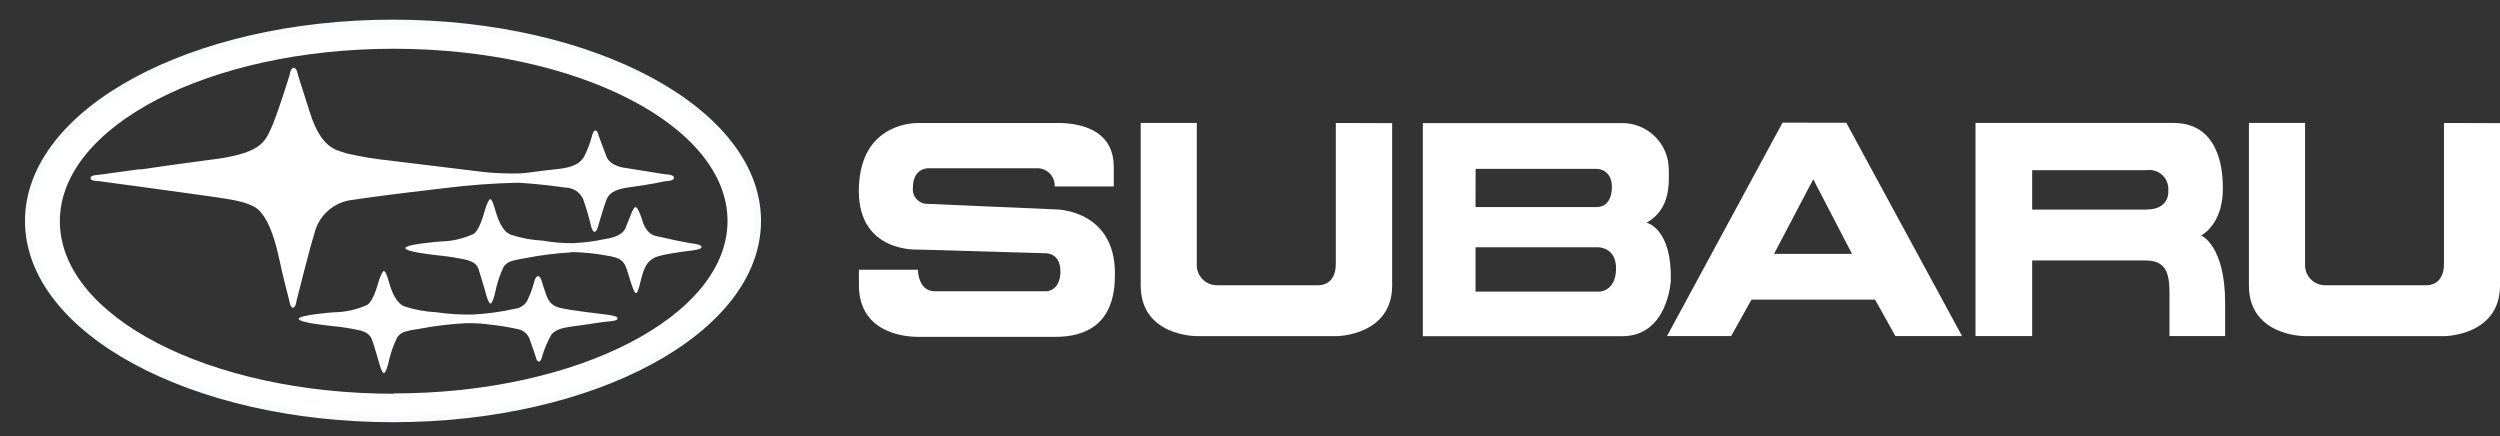 <svg width="86" height="15" viewBox="0 0 86 15" fill="none" xmlns="http://www.w3.org/2000/svg">
<rect x="0" y="0" width="86" height="15" fill="#333333" stroke="none"/>
<path d="M25.882 7.6C25.882 11.254 20.336 14.218 13.52 14.218C6.703 14.218 1.157 11.246 1.157 7.6C1.157 3.955 6.703 0.982 13.52 0.982C20.336 0.982 25.882 3.955 25.882 7.6ZM13.52 0.816C6.625 0.816 1 3.85 1 7.6C1 11.35 6.617 14.384 13.52 14.384C20.422 14.384 26.039 11.35 26.039 7.6C26.039 3.85 20.422 0.816 13.52 0.816Z" fill="white"/>
<path d="M25.882 7.6C25.882 11.254 20.336 14.218 13.52 14.218C6.703 14.218 1.157 11.246 1.157 7.6C1.157 3.955 6.703 0.982 13.52 0.982C20.336 0.982 25.882 3.946 25.882 7.6ZM13.52 0.816C6.625 0.816 1 3.85 1 7.6C1 11.35 6.617 14.384 13.52 14.384C20.422 14.384 26.039 11.35 26.039 7.6C26.039 3.85 20.422 0.816 13.517 0.816H13.52Z" fill="white" stroke="#F9FBFC" stroke-width="0.28"/>
<path d="M36.317 7.203L31.904 7.013C31.833 7.014 31.762 7 31.696 6.971C31.631 6.942 31.572 6.899 31.525 6.845C31.477 6.792 31.442 6.728 31.422 6.66C31.401 6.591 31.395 6.519 31.405 6.448C31.405 5.822 31.858 5.789 31.921 5.789H35.638C35.723 5.782 35.808 5.793 35.888 5.822C35.968 5.851 36.041 5.897 36.102 5.956C36.163 6.015 36.21 6.087 36.241 6.166C36.272 6.245 36.285 6.33 36.281 6.415H38.313V5.739C38.313 4.176 36.581 4.231 36.297 4.231H31.573C31.251 4.231 29.544 4.358 29.544 6.575C29.544 8.709 31.585 8.585 31.585 8.585L35.98 8.712C35.98 8.712 36.471 8.693 36.479 9.327C36.479 10.019 35.997 10.019 35.997 10.019H32.155C31.576 10.019 31.576 9.28 31.576 9.28H29.547V9.807C29.547 11.558 31.32 11.588 31.59 11.588H36.303C38.299 11.588 38.354 10.027 38.354 9.409C38.354 7.203 36.319 7.203 36.319 7.203" fill="white"/>
<path d="M56.645 7.661C57.492 7.182 57.407 6.25 57.407 5.844C57.408 5.625 57.364 5.407 57.278 5.205C57.191 5.004 57.064 4.822 56.905 4.671C56.745 4.52 56.556 4.404 56.35 4.329C56.144 4.254 55.924 4.223 55.705 4.236H48.946V11.566H55.799C57.376 11.566 57.475 9.661 57.475 9.661C57.522 7.852 56.648 7.664 56.648 7.664M50.761 5.808H54.897C54.897 5.808 55.449 5.783 55.449 6.434C55.449 6.434 55.482 7.124 54.916 7.124H50.758L50.761 5.808ZM55.013 10.03H50.758V8.505H54.963C54.963 8.505 55.609 8.489 55.592 9.261C55.576 10.033 55.013 10.033 55.013 10.033" fill="white"/>
<path d="M61.319 4.22L57.346 11.56H59.552L60.252 10.306H64.502L65.202 11.56H67.494L63.512 4.222L61.319 4.22ZM61.027 8.734L62.376 6.167L63.71 8.734H61.027Z" fill="white"/>
<path d="M75.728 8.097C76.555 7.586 76.464 6.406 76.464 6.406C76.464 5.744 76.288 4.23 74.774 4.23H67.957V11.56H69.907V8.96H73.82C74.694 8.96 74.63 9.696 74.63 10.424V11.56H76.544V10.41C76.544 8.439 75.717 8.097 75.717 8.097M73.806 7.211H69.907V5.855H73.836C73.933 5.839 74.032 5.846 74.126 5.874C74.221 5.902 74.307 5.951 74.379 6.017C74.452 6.084 74.508 6.165 74.545 6.257C74.581 6.348 74.596 6.446 74.589 6.544C74.589 6.544 74.674 7.209 73.828 7.209" fill="white"/>
<path d="M45.952 4.23V9.078C45.952 9.834 45.373 9.812 45.373 9.812H41.87C41.776 9.813 41.682 9.796 41.595 9.76C41.508 9.724 41.429 9.67 41.364 9.602C41.298 9.535 41.247 9.454 41.214 9.366C41.18 9.278 41.166 9.184 41.17 9.089V4.23H39.24V9.823C39.24 11.574 41.17 11.563 41.17 11.563H45.985C45.985 11.563 47.89 11.546 47.89 9.82C47.89 9.401 47.89 4.236 47.89 4.236L45.952 4.23Z" fill="white"/>
<path d="M84.073 4.23V9.078C84.073 9.834 83.496 9.812 83.496 9.812H79.994C79.9 9.813 79.806 9.796 79.719 9.76C79.632 9.724 79.553 9.67 79.487 9.602C79.422 9.535 79.371 9.454 79.337 9.366C79.304 9.278 79.289 9.184 79.294 9.089V4.23H77.363V9.823C77.363 11.574 79.294 11.563 79.294 11.563H84.095C84.095 11.563 86 11.546 86 9.82C86 9.401 86 4.236 86 4.236L84.073 4.23Z" fill="white"/>
<path d="M13.517 0.894C6.645 0.894 1.074 3.897 1.074 7.6C1.074 11.303 6.645 14.304 13.517 14.304C20.388 14.304 25.959 11.301 25.959 7.6C25.959 3.899 20.388 0.894 13.517 0.894ZM13.544 13.545C7.202 13.545 2.059 10.89 2.059 7.611C2.059 4.332 7.202 1.677 13.544 1.677C19.887 1.677 25.027 4.335 25.027 7.6C25.027 10.865 19.884 13.534 13.541 13.534" fill="white"/>
<path d="M11.468 10.744C11.468 10.744 10.271 10.835 10.276 10.968C10.282 11.1 11.264 11.197 11.429 11.216C11.762 11.247 12.093 11.3 12.419 11.373C12.601 11.439 12.725 11.492 12.8 11.696C12.874 11.9 13.048 12.501 13.048 12.501C13.048 12.501 13.133 12.835 13.205 12.835C13.277 12.835 13.362 12.482 13.362 12.482C13.427 12.173 13.53 11.873 13.671 11.591C13.801 11.453 13.823 11.401 14.405 11.315C14.932 11.213 15.467 11.148 16.004 11.119C16.268 11.111 16.533 11.124 16.795 11.158C17.157 11.195 17.516 11.254 17.871 11.335C17.959 11.363 18.04 11.413 18.104 11.48C18.168 11.548 18.214 11.63 18.238 11.721C18.298 11.872 18.428 12.272 18.428 12.272C18.428 12.272 18.461 12.438 18.538 12.438C18.615 12.438 18.648 12.267 18.648 12.267C18.726 11.997 18.836 11.737 18.977 11.494C19.095 11.39 19.181 11.29 19.762 11.219C20.344 11.147 20.692 11.075 20.896 11.062C21.1 11.048 21.243 11.02 21.243 10.957C21.243 10.893 21.166 10.866 20.877 10.824C20.587 10.783 19.729 10.695 19.28 10.595C18.83 10.496 18.803 10.138 18.728 9.958C18.654 9.779 18.618 9.501 18.513 9.501C18.409 9.501 18.384 9.691 18.362 9.749C18.309 9.938 18.241 10.123 18.158 10.3C18.118 10.389 18.056 10.465 17.977 10.521C17.899 10.578 17.807 10.613 17.711 10.623C17.242 10.727 16.765 10.793 16.285 10.819C15.858 10.829 15.431 10.804 15.008 10.742C14.633 10.723 14.262 10.654 13.905 10.538C13.61 10.408 13.459 9.986 13.381 9.71C13.304 9.435 13.252 9.324 13.205 9.324C13.158 9.324 13.075 9.52 13.023 9.691C12.971 9.862 12.833 10.367 12.629 10.491C12.266 10.653 11.873 10.739 11.476 10.744" fill="white"/>
<path d="M19.664 8.681C19.127 8.71 18.594 8.777 18.067 8.882C17.485 8.976 17.466 9.028 17.334 9.158C17.193 9.451 17.091 9.762 17.03 10.082C17.03 10.082 16.945 10.443 16.873 10.443C16.801 10.443 16.716 10.104 16.716 10.104C16.716 10.104 16.539 9.489 16.468 9.276C16.396 9.064 16.272 9.017 16.087 8.948C15.761 8.874 15.43 8.82 15.097 8.788C14.934 8.769 13.953 8.667 13.944 8.534C13.936 8.402 15.136 8.308 15.136 8.308C15.534 8.303 15.926 8.214 16.288 8.049C16.492 7.922 16.628 7.409 16.683 7.222C16.738 7.034 16.818 6.85 16.865 6.85C16.912 6.85 16.964 6.974 17.041 7.244C17.118 7.514 17.27 7.953 17.565 8.071C17.922 8.189 18.293 8.259 18.668 8.278C19.013 8.339 19.363 8.368 19.713 8.364C20.077 8.349 20.439 8.303 20.794 8.226C21.004 8.193 21.395 8.126 21.52 7.84C21.644 7.553 21.768 7.134 21.861 7.125C21.955 7.117 22.096 7.583 22.096 7.583C22.096 7.583 22.201 8.035 22.554 8.115C22.907 8.195 23.464 8.322 23.75 8.364C24.037 8.405 24.131 8.427 24.131 8.507C24.131 8.587 23.745 8.625 23.745 8.625C23.745 8.625 22.703 8.744 22.496 8.874C22.289 9.003 22.162 9.097 22.005 9.806C21.947 9.988 21.933 10.082 21.875 10.082C21.817 10.082 21.718 9.786 21.599 9.381C21.481 8.976 21.384 8.865 20.8 8.78C20.423 8.713 20.041 8.677 19.658 8.67" fill="white"/>
<path d="M4.806 5.821L3.372 6.017C3.372 6.017 3.115 6.017 3.115 6.125C3.115 6.232 3.333 6.224 3.41 6.232L5.021 6.45C5.021 6.45 7.467 6.784 7.701 6.825C7.936 6.866 8.595 6.952 8.881 7.208C9.168 7.465 9.411 8.014 9.587 8.83C9.764 9.646 9.951 10.341 9.951 10.341C9.951 10.341 9.982 10.586 10.078 10.586C10.175 10.586 10.205 10.33 10.205 10.33C10.205 10.33 10.685 8.414 10.803 8.08C10.87 7.759 11.037 7.469 11.282 7.251C11.526 7.034 11.834 6.901 12.16 6.872C13.23 6.707 15.224 6.48 15.224 6.48C16.091 6.369 16.964 6.304 17.838 6.285C18.505 6.323 19.253 6.423 19.44 6.453C19.57 6.452 19.696 6.488 19.806 6.557C19.915 6.626 20.003 6.725 20.058 6.842C20.167 7.151 20.259 7.465 20.334 7.785C20.334 7.785 20.381 7.975 20.452 7.975C20.524 7.975 20.571 7.799 20.571 7.799C20.571 7.799 20.786 7.051 20.866 6.861C20.946 6.671 21.103 6.508 21.693 6.436C22.283 6.365 22.893 6.232 22.893 6.232C22.893 6.232 23.188 6.232 23.188 6.114C23.188 5.995 22.873 5.995 22.873 5.995L21.539 5.78C21.539 5.78 21.001 5.741 20.863 5.386C20.725 5.03 20.587 4.647 20.587 4.647C20.587 4.647 20.562 4.489 20.483 4.489C20.403 4.489 20.364 4.68 20.364 4.68C20.297 4.929 20.205 5.17 20.088 5.399C19.964 5.576 19.812 5.752 19.153 5.819C18.494 5.885 18.144 5.956 17.882 5.965C17.469 5.975 17.055 5.96 16.644 5.918L13.415 5.524C12.919 5.473 12.428 5.392 11.942 5.281C11.589 5.162 11.071 5.143 10.671 3.902C10.271 2.661 10.246 2.562 10.246 2.562C10.246 2.562 10.213 2.333 10.103 2.333C9.993 2.333 9.96 2.589 9.96 2.589C9.96 2.589 9.513 4.037 9.303 4.467C9.094 4.898 8.945 5.295 7.196 5.501C5.644 5.706 4.83 5.832 4.83 5.832" fill="white"/>
</svg>
